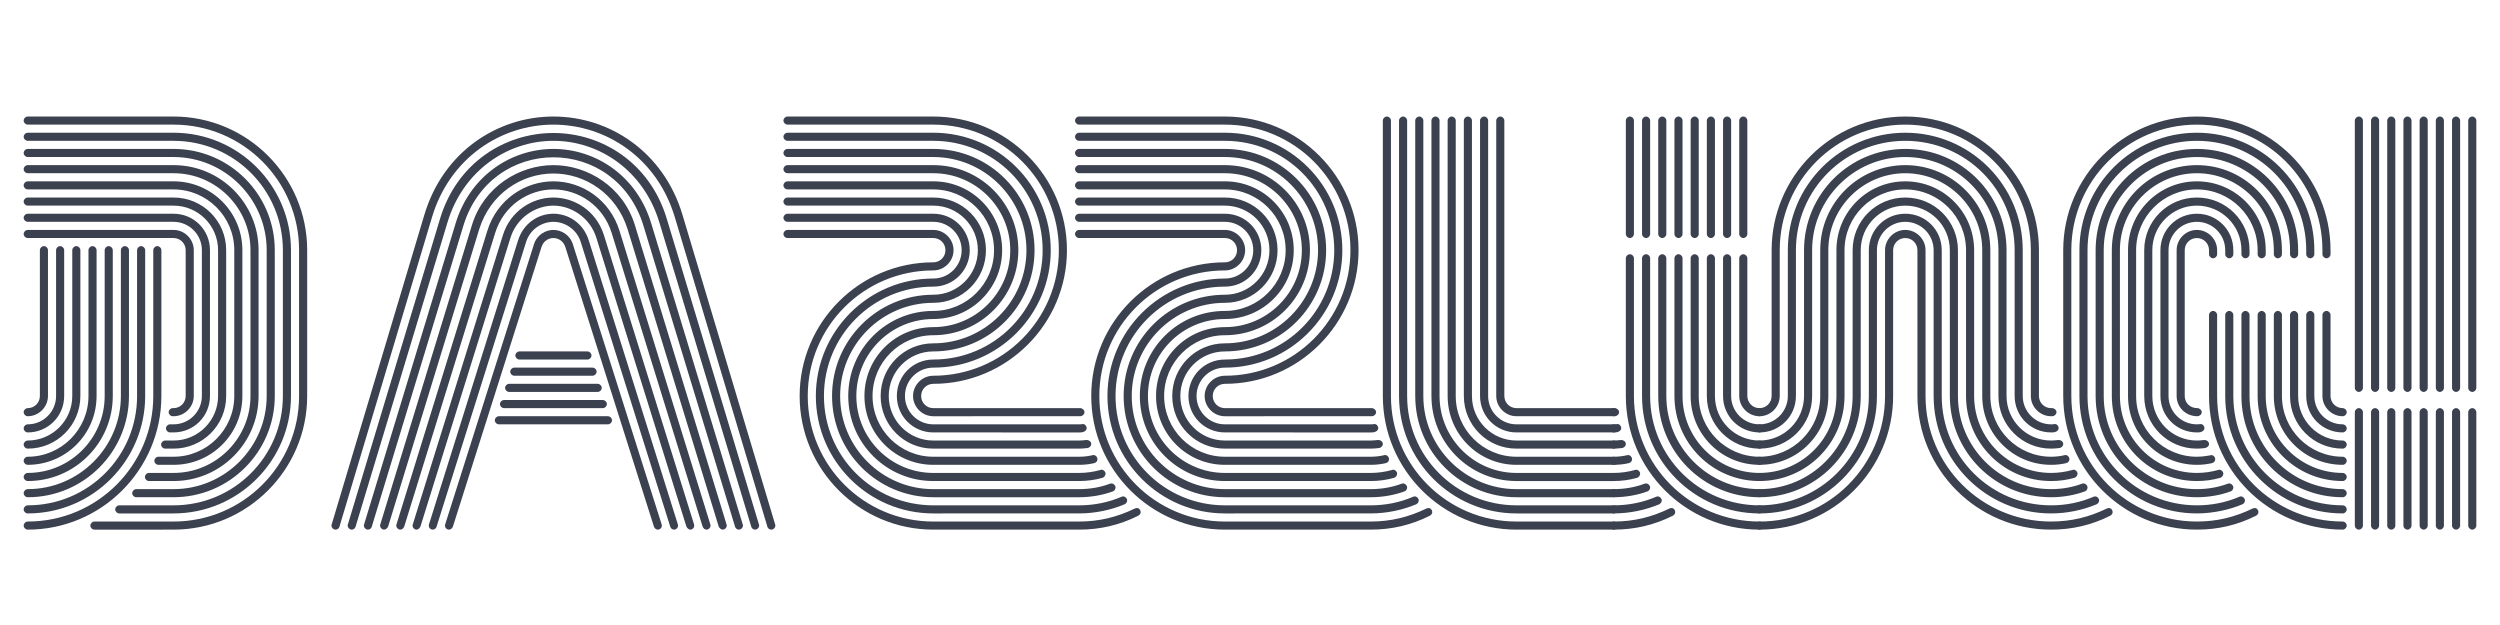 <svg id="Layer_1" data-name="Layer 1" xmlns="http://www.w3.org/2000/svg" viewBox="0 200 2000 500"><defs><style>.cls-1{fill:#3c4150;}</style></defs><title>DAZZLING!</title><path class="cls-1" d="M239.263,400.144c0-55.513-44.929-100.441-100.441-100.441H22.18c-1.729,0-3.24-1.512-3.24-3.24
		s1.512-3.24,3.24-3.24h116.642c58.969,0,106.922,47.953,106.922,106.922v116.642c0,58.969-47.953,106.922-106.922,106.922H75.532
		c-1.728,0-3.24-1.512-3.24-3.24s1.513-3.24,3.24-3.24h63.289c55.513,0,100.441-44.928,100.441-100.441V400.144z M138.821,306.182
		c51.841,0,93.962,42.121,93.962,93.961v116.642c0,51.841-42.121,93.962-93.962,93.962H95.404c-1.728,0-3.239-1.513-3.239-3.24
		s1.512-3.24,3.239-3.24h43.417c48.385,0,87.481-39.097,87.481-87.481V400.144c0-48.385-39.097-87.481-87.481-87.481H22.18
		c-1.729,0-3.24-1.512-3.24-3.24s1.512-3.24,3.24-3.24H138.821z M138.821,319.142c44.713,0,81.001,36.289,81.001,81.001v116.642
		c0,44.713-36.288,81.002-81.001,81.002h-29.809c-1.728,0-3.24-1.513-3.24-3.24c0-1.729,1.513-3.24,3.24-3.24h29.809
		c41.041,0,74.521-33.48,74.521-74.521V400.144c0-41.041-33.48-74.521-74.521-74.521H22.18c-1.729,0-3.24-1.512-3.24-3.24
		s1.512-3.24,3.24-3.24H138.821z M138.821,332.103c37.585,0,68.041,30.457,68.041,68.041v116.642
		c0,37.585-30.456,68.041-68.041,68.041h-19.656c-1.729,0-3.24-1.512-3.24-3.24c0-1.728,1.512-3.24,3.24-3.24h19.656
		c33.912,0,61.561-27.648,61.561-61.561V400.144c0-33.913-27.648-61.561-61.561-61.561H22.18c-1.729,0-3.24-1.512-3.24-3.24
		s1.512-3.24,3.24-3.24H138.821z M187.422,400.144c0-26.785-21.816-48.601-48.601-48.601H22.18c-1.729,0-3.24-1.512-3.24-3.24
		s1.512-3.24,3.24-3.24h116.642c30.456,0,55.081,24.625,55.081,55.081v116.642c0,30.457-24.625,55.081-55.081,55.081h-12.096
		c-1.729,0-3.24-1.513-3.24-3.24s1.512-3.239,3.24-3.239h12.096c26.784,0,48.601-21.816,48.601-48.602V400.144z M138.821,358.023
		c23.328,0,42.121,18.792,42.121,42.121v116.642c0,23.328-18.793,42.121-42.121,42.121h-6.696c-1.728,0-3.24-1.512-3.24-3.24
		s1.513-3.24,3.24-3.24h6.696c19.656,0,35.641-15.984,35.641-35.641V400.144c0-19.656-15.984-35.641-35.641-35.641H22.18
		c-1.729,0-3.24-1.512-3.24-3.24s1.512-3.24,3.24-3.24H138.821z M161.502,400.144c0-12.528-10.152-22.681-22.681-22.681H22.18
		c-1.729,0-3.24-1.512-3.24-3.24s1.512-3.24,3.24-3.24h116.642c16.2,0,29.16,12.96,29.16,29.161v116.642
		c0,16.2-12.96,29.16-29.16,29.16h-2.808c-1.729,0-3.24-1.512-3.24-3.24c0-1.728,1.512-3.239,3.24-3.239h2.808
		c12.528,0,22.681-10.152,22.681-22.681V400.144z M138.821,383.943c8.856,0,16.2,7.344,16.2,16.2v116.642
		c0,8.856-7.344,16.2-16.2,16.2h-0.648c-1.728,0-3.239-1.512-3.239-3.239c0-1.729,1.512-3.24,3.239-3.24h0.648
		c5.4,0,9.72-4.32,9.72-9.721V400.144c0-5.4-4.319-9.72-9.72-9.72H22.18c-1.729,0-3.24-1.512-3.24-3.24s1.512-3.24,3.24-3.24
		H138.821z M122.621,400.144c0-1.728,1.512-3.24,3.24-3.24c1.728,0,3.24,1.512,3.24,3.24v116.642
		c0,58.969-47.953,106.922-106.922,106.922c-1.729,0-3.24-1.512-3.24-3.24s1.512-3.24,3.24-3.24
		c55.513,0,100.441-44.928,100.441-100.441V400.144z M109.661,400.144c0-1.728,1.512-3.24,3.24-3.24c1.728,0,3.239,1.512,3.239,3.24
		v116.642c0,51.841-42.12,93.962-93.961,93.962c-1.729,0-3.24-1.513-3.24-3.24s1.512-3.24,3.24-3.24
		c48.385,0,87.481-39.097,87.481-87.481V400.144z M96.7,516.785V400.144c0-1.728,1.513-3.24,3.24-3.24c1.729,0,3.24,1.512,3.24,3.24
		v116.642c0,44.713-36.288,81.002-81.001,81.002c-1.729,0-3.24-1.513-3.24-3.24c0-1.729,1.512-3.24,3.24-3.24
		C63.22,591.307,96.7,557.826,96.7,516.785z M83.74,400.144c0-1.728,1.513-3.24,3.24-3.24c1.729,0,3.24,1.512,3.24,3.24v116.642
		c0,37.585-30.457,68.041-68.041,68.041c-1.729,0-3.24-1.512-3.24-3.24c0-1.728,1.512-3.24,3.24-3.24
		c33.912,0,61.561-27.648,61.561-61.561V400.144z M70.78,400.144c0-1.728,1.512-3.24,3.24-3.24c1.728,0,3.24,1.512,3.24,3.24
		v116.642c0,30.457-24.625,55.081-55.081,55.081c-1.729,0-3.24-1.513-3.24-3.24s1.512-3.239,3.24-3.239
		c26.784,0,48.601-21.816,48.601-48.602V400.144z M57.82,400.144c0-1.728,1.512-3.24,3.24-3.24c1.728,0,3.239,1.512,3.239,3.24
		v116.642c0,23.328-18.792,42.121-42.12,42.121c-1.729,0-3.24-1.512-3.24-3.24s1.512-3.24,3.24-3.24
		c19.656,0,35.641-15.984,35.641-35.641V400.144z M44.859,400.144c0-1.728,1.513-3.24,3.24-3.24c1.729,0,3.24,1.512,3.24,3.24
		v116.642c0,16.2-12.96,29.16-29.16,29.16c-1.729,0-3.24-1.512-3.24-3.24c0-1.728,1.512-3.239,3.24-3.239
		c12.528,0,22.68-10.152,22.68-22.681V400.144z M31.899,400.144c0-1.728,1.513-3.24,3.24-3.24c1.729,0,3.24,1.512,3.24,3.24v116.642
		c0,8.856-7.345,16.2-16.2,16.2c-1.729,0-3.24-1.512-3.24-3.239c0-1.729,1.512-3.24,3.24-3.24c5.399,0,9.72-4.32,9.72-9.721V400.144
		z"/>
	<path class="cls-1" d="M539.934,374.007c-14.257-47.953-55.513-74.305-97.202-74.305c-41.688,0-82.945,26.352-97.201,74.305
		l-74.089,247.757c-0.433,1.079-1.729,1.943-3.024,1.943c-1.728,0-3.24-1.512-3.24-3.24c0-0.216,0-0.432,0.216-1.08l74.09-247.54
		c15.12-50.545,58.537-78.625,103.249-78.625c44.713,0,88.13,28.081,103.25,78.625l74.089,247.54
		c0.216,0.648,0.216,0.864,0.216,1.08c0,1.729-1.512,3.24-3.239,3.24c-1.296,0-2.593-0.864-3.024-1.943L539.934,374.007z
		 M527.405,377.679c-12.528-41.257-47.953-65.017-84.674-65.017s-72.145,23.76-84.673,65.017l-73.657,243.868
		c-0.432,1.296-1.729,2.16-3.024,2.16c-1.728,0-3.24-1.512-3.24-3.24c0-0.216,0-0.432,0.217-1.08l73.657-244.3
		c13.392-44.712,51.841-68.689,90.721-68.689c38.881,0,77.329,23.977,90.722,68.689l73.657,244.3
		c0.216,0.648,0.216,0.864,0.216,1.08c0,1.729-1.512,3.24-3.24,3.24c-1.296,0-2.592-0.864-3.023-2.16L527.405,377.679z
		 M594.15,619.387c0.216,0.648,0.216,0.864,0.216,1.08c0,1.729-1.512,3.24-3.24,3.24c-1.296,0-2.592-0.864-3.023-2.16
		l-73.441-241.276c-10.801-35.208-40.608-54.433-71.93-54.433c-31.32,0-61.129,19.224-71.929,54.433l-73.441,241.276
		c-0.432,1.296-1.728,2.16-3.023,2.16c-1.729,0-3.24-1.512-3.24-3.24c0-0.216,0-0.432,0.216-1.08l73.225-240.844
		c11.448-37.8,44.281-59.401,78.193-59.401c33.913,0,66.745,21.601,78.193,59.401L594.15,619.387z M502.133,383.511
		c-8.856-28.512-33.913-44.713-59.401-44.713s-50.545,16.201-59.4,44.713l-72.793,237.604c-0.433,1.296-1.944,2.592-3.24,2.592
		c-1.729,0-3.24-1.512-3.24-3.24c0-0.216,0-0.432,0.216-1.08l73.226-239.116c9.288-30.672,37.801-48.168,65.232-48.168
		c27.433,0,55.945,17.496,65.233,48.168l73.226,239.116c0.216,0.648,0.216,0.864,0.216,1.08c0,1.729-1.513,3.24-3.24,3.24
		c-1.296,0-2.809-1.296-3.24-2.592L502.133,383.511z M489.389,386.535c-6.912-22.464-27.001-34.992-46.657-34.992
		s-39.744,12.528-46.656,34.992l-72.577,234.363c-0.648,1.944-1.944,2.809-3.24,2.809c-1.728,0-3.24-1.512-3.24-3.24
		c0-0.216,0-0.432,0.216-1.08l72.577-234.58c7.776-25.272,30.241-39.745,52.921-39.745c22.681,0,45.146,14.472,52.921,39.745
		l72.577,234.58c0.216,0.648,0.216,0.864,0.216,1.08c0,1.729-1.512,3.24-3.239,3.24c-1.296,0-2.593-0.864-3.24-2.809
		L489.389,386.535z M477.076,390.208c-4.968-15.984-19.872-25.705-34.345-25.705c-14.472,0-29.376,9.72-34.344,25.705
		l-71.93,230.691c-0.432,1.297-1.728,2.809-3.24,2.809c-1.728,0-3.672-1.729-3.023-4.104l72.145-231.556
		c6.049-19.224,23.329-30.024,40.393-30.024c17.064,0,34.345,10.8,40.393,30.024l72.146,231.556
		c0.648,2.375-1.296,4.104-3.024,4.104c-1.512,0-2.808-1.512-3.239-2.809L477.076,390.208z M464.548,393.447
		c-3.24-10.152-12.744-15.984-21.816-15.984s-18.576,5.833-21.816,15.984l-71.713,228.1c-0.432,1.296-1.728,2.16-3.023,2.16
		c-1.729,0-3.673-1.729-3.024-4.104l71.281-227.236c4.32-13.824,16.2-21.384,28.296-21.384c12.097,0,23.977,7.56,28.297,21.384
		l71.281,227.236c0.647,2.375-1.296,4.104-3.024,4.104c-1.296,0-2.592-0.864-3.023-2.16L464.548,393.447z M452.236,397.551
		c-1.513-4.752-5.616-7.128-9.505-7.128c-3.888,0-7.992,2.376-9.504,7.128l-70.849,223.564c-0.433,1.296-1.513,2.592-3.24,2.592
		c-1.944,0-3.672-1.943-3.024-4.104l71.065-224.212c2.376-7.561,9.288-11.448,15.552-11.448c6.265,0,13.177,3.888,15.553,11.448
		l71.065,224.212c0.647,2.16-1.08,4.104-3.024,4.104c-1.729,0-2.809-1.296-3.24-2.592L452.236,397.551z M399.099,539.466
		c-1.728,0-3.239-1.513-3.239-3.24s1.512-3.24,3.239-3.24h87.266c1.729,0,3.24,1.513,3.24,3.24s-1.512,3.24-3.24,3.24H399.099z
		 M403.203,526.506c-1.728,0-3.24-1.512-3.24-3.24s1.513-3.24,3.24-3.24h79.058c1.728,0,3.239,1.512,3.239,3.24
		s-1.512,3.24-3.239,3.24H403.203z M407.308,513.545c-1.729,0-3.24-1.512-3.24-3.24c0-1.728,1.512-3.239,3.24-3.239h70.849
		c1.729,0,3.24,1.512,3.24,3.239c0,1.729-1.512,3.24-3.24,3.24H407.308z M411.411,500.585c-1.728,0-3.24-1.512-3.24-3.24
		s1.513-3.24,3.24-3.24h62.642c1.728,0,3.239,1.512,3.239,3.24s-1.512,3.24-3.239,3.24H411.411z M415.516,487.625
		c-1.729,0-3.24-1.512-3.24-3.24s1.512-3.24,3.24-3.24h54.433c1.728,0,3.24,1.512,3.24,3.24s-1.513,3.24-3.24,3.24H415.516z"/>
	<path class="cls-1" d="M847.079,400.144c0-55.513-44.929-100.441-100.441-100.441H629.996c-1.729,0-3.24-1.512-3.24-3.24
		s1.512-3.24,3.24-3.24h116.642c58.969,0,106.922,47.953,106.922,106.922s-47.953,106.922-106.922,106.922
		c-5.4,0-9.72,4.319-9.72,9.72s4.319,9.721,9.72,9.721h117.506c1.729,0,3.456,1.512,3.456,3.24c0,1.728-1.728,3.239-3.456,3.239
		H746.638c-8.856,0-16.2-7.344-16.2-16.2c0-8.855,7.344-16.2,16.2-16.2C802.15,500.585,847.079,455.656,847.079,400.144z
		 M834.119,400.144c0-48.385-39.097-87.481-87.481-87.481H629.996c-1.729,0-3.24-1.512-3.24-3.24s1.512-3.24,3.24-3.24h116.642
		c51.841,0,93.962,42.121,93.962,93.961s-42.121,93.961-93.962,93.961c-12.528,0-22.681,10.153-22.681,22.68
		c0,12.528,10.152,22.681,22.681,22.681h116.642c0.864,0,1.513,0,2.809-0.216c1.728-0.217,3.24,1.512,3.24,3.24
		c0,1.728-1.513,2.808-3.24,3.24c-1.08,0.215-1.729,0.215-2.809,0.215H746.638c-16.2,0-29.16-12.96-29.16-29.16
		s12.96-29.16,29.16-29.16C795.022,487.625,834.119,448.528,834.119,400.144z M746.638,558.906
		c-23.328,0-42.121-18.793-42.121-42.121s18.793-42.121,42.121-42.121c41.041,0,74.521-33.48,74.521-74.521
		s-33.48-74.521-74.521-74.521H629.996c-1.729,0-3.24-1.512-3.24-3.24s1.512-3.24,3.24-3.24h116.642
		c44.713,0,81.001,36.289,81.001,81.001s-36.288,81.001-81.001,81.001c-19.656,0-35.641,15.984-35.641,35.641
		s15.984,35.641,35.641,35.641h116.642c1.944,0,3.889-0.216,5.832-0.432c2.376,0,3.889,1.512,3.889,3.24
		c0,1.728-1.729,3.24-3.456,3.24c-1.944,0.215-4.104,0.432-6.265,0.432H746.638z M746.638,571.866
		c-30.456,0-55.081-24.624-55.081-55.081c0-30.456,24.625-55.081,55.081-55.081c33.912,0,61.561-27.648,61.561-61.561
		s-27.648-61.561-61.561-61.561H629.996c-1.729,0-3.24-1.512-3.24-3.24s1.512-3.24,3.24-3.24h116.642
		c37.585,0,68.041,30.457,68.041,68.041s-30.456,68.041-68.041,68.041c-26.784,0-48.601,21.816-48.601,48.601
		c0,26.785,21.816,48.602,48.601,48.602h116.642c3.672,0,7.561-0.433,11.017-1.297c1.944-0.432,3.672,1.512,3.672,3.24
		s-1.08,2.809-2.808,3.24c-3.889,0.863-7.776,1.296-11.881,1.296H746.638z M884.448,578.994c0,1.297-1.08,2.809-2.376,3.24
		c-6.049,1.729-12.312,2.592-18.793,2.592H746.638c-37.585,0-68.041-30.456-68.041-68.041c0-37.584,30.456-68.041,68.041-68.041
		c26.784,0,48.601-21.816,48.601-48.601c0-26.785-21.816-48.601-48.601-48.601H629.996c-1.729,0-3.24-1.512-3.24-3.24
		s1.512-3.24,3.24-3.24h116.642c30.456,0,55.081,24.625,55.081,55.081s-24.625,55.081-55.081,55.081
		c-33.912,0-61.561,27.648-61.561,61.561s27.648,61.561,61.561,61.561h116.642c5.832,0,11.664-0.863,17.064-2.375
		c0.216,0,0.432-0.217,0.864-0.217C882.936,575.754,884.448,577.266,884.448,578.994z M892.44,590.011
		c0,1.296-0.864,2.592-1.944,3.024c-7.992,3.023-17.712,4.752-27.217,4.752H746.638c-44.713,0-81.001-36.289-81.001-81.002
		c0-44.712,36.288-81.001,81.001-81.001c19.656,0,35.641-15.984,35.641-35.641s-15.984-35.641-35.641-35.641H629.996
		c-1.729,0-3.24-1.512-3.24-3.24s1.512-3.24,3.24-3.24h116.642c23.328,0,42.121,18.792,42.121,42.121
		c0,23.328-18.793,42.121-42.121,42.121c-41.041,0-74.521,33.48-74.521,74.521c0,41.041,33.48,74.521,74.521,74.521h116.642
		c8.641,0,17.28-1.512,24.625-4.32c0.432-0.216,0.863-0.216,1.296-0.216C890.928,586.771,892.44,588.282,892.44,590.011z
		 M769.318,400.144c0-12.528-10.152-22.681-22.681-22.681H629.996c-1.729,0-3.24-1.512-3.24-3.24s1.512-3.24,3.24-3.24h116.642
		c16.2,0,29.16,12.96,29.16,29.161s-12.96,29.16-29.16,29.16c-48.385,0-87.481,39.097-87.481,87.481s39.097,87.481,87.481,87.481
		h116.642c12.097,0,23.545-2.376,34.129-6.912c0.432-0.216,0.647-0.216,1.08-0.216c1.728,0,3.24,1.512,3.24,3.24
		c0,1.296-0.864,2.376-1.944,3.023c-10.8,4.537-23.544,7.345-36.505,7.345H746.638c-51.841,0-93.962-42.121-93.962-93.962
		s42.121-93.961,93.962-93.961C759.166,422.824,769.318,412.672,769.318,400.144z M756.357,400.144c0-5.4-4.319-9.72-9.72-9.72
		H629.996c-1.729,0-3.24-1.512-3.24-3.24s1.512-3.24,3.24-3.24h116.642c8.856,0,16.2,7.344,16.2,16.2c0,8.856-7.344,16.2-16.2,16.2
		c-55.513,0-100.441,44.929-100.441,100.441c0,55.514,44.929,100.441,100.441,100.441h116.642c15.984,0,30.241-3.455,44.497-10.367
		c0.647-0.217,1.08-0.433,1.728-0.433c1.729,0,3.024,1.513,3.024,3.24c0,1.296-0.864,2.376-2.16,3.024
		c-14.688,7.344-30.24,11.016-47.089,11.016H746.638c-58.969,0-106.922-47.953-106.922-106.922s47.953-106.921,106.922-106.921
		C752.038,409.864,756.357,405.543,756.357,400.144z"/>
	<path class="cls-1" d="M1080.356,400.144c0-55.513-44.929-100.441-100.441-100.441H863.273c-1.729,0-3.24-1.512-3.24-3.24
		s1.512-3.24,3.24-3.24h116.642c58.969,0,106.921,47.953,106.921,106.922s-47.952,106.922-106.921,106.922
		c-5.4,0-9.72,4.319-9.72,9.72s4.319,9.721,9.72,9.721h117.505c1.729,0,3.457,1.512,3.457,3.24c0,1.728-1.729,3.239-3.457,3.239
		H979.915c-8.856,0-16.2-7.344-16.2-16.2c0-8.855,7.344-16.2,16.2-16.2C1035.428,500.585,1080.356,455.656,1080.356,400.144z
		 M1067.396,400.144c0-48.385-39.097-87.481-87.481-87.481H863.273c-1.729,0-3.24-1.512-3.24-3.24s1.512-3.24,3.24-3.24h116.642
		c51.841,0,93.962,42.121,93.962,93.961s-42.121,93.961-93.962,93.961c-12.528,0-22.681,10.153-22.681,22.68
		c0,12.528,10.152,22.681,22.681,22.681h116.642c0.863,0,1.512,0,2.809-0.216c1.728-0.217,3.24,1.512,3.24,3.24
		c0,1.728-1.513,2.808-3.24,3.24c-1.08,0.215-1.729,0.215-2.809,0.215H979.915c-16.2,0-29.16-12.96-29.16-29.16
		s12.96-29.16,29.16-29.16C1028.3,487.625,1067.396,448.528,1067.396,400.144z M979.915,558.906
		c-23.328,0-42.121-18.793-42.121-42.121s18.793-42.121,42.121-42.121c41.041,0,74.521-33.48,74.521-74.521
		s-33.48-74.521-74.521-74.521H863.273c-1.729,0-3.24-1.512-3.24-3.24s1.512-3.24,3.24-3.24h116.642
		c44.713,0,81.001,36.289,81.001,81.001s-36.288,81.001-81.001,81.001c-19.656,0-35.641,15.984-35.641,35.641
		s15.984,35.641,35.641,35.641h116.642c1.943,0,3.889-0.216,5.832-0.432c2.376,0,3.889,1.512,3.889,3.24
		c0,1.728-1.729,3.24-3.457,3.24c-1.943,0.215-4.104,0.432-6.264,0.432H979.915z M979.915,571.866
		c-30.456,0-55.081-24.624-55.081-55.081c0-30.456,24.625-55.081,55.081-55.081c33.912,0,61.561-27.648,61.561-61.561
		s-27.648-61.561-61.561-61.561H863.273c-1.729,0-3.24-1.512-3.24-3.24s1.512-3.24,3.24-3.24h116.642
		c37.585,0,68.041,30.457,68.041,68.041s-30.456,68.041-68.041,68.041c-26.784,0-48.601,21.816-48.601,48.601
		c0,26.785,21.816,48.602,48.601,48.602h116.642c3.672,0,7.561-0.433,11.016-1.297c1.945-0.432,3.672,1.512,3.672,3.24
		s-1.079,2.809-2.807,3.24c-3.889,0.863-7.777,1.296-11.881,1.296H979.915z M1117.725,578.994c0,1.297-1.08,2.809-2.375,3.24
		c-6.049,1.729-12.312,2.592-18.793,2.592H979.915c-37.585,0-68.041-30.456-68.041-68.041c0-37.584,30.456-68.041,68.041-68.041
		c26.784,0,48.601-21.816,48.601-48.601c0-26.785-21.816-48.601-48.601-48.601H863.273c-1.729,0-3.24-1.512-3.24-3.24
		s1.512-3.24,3.24-3.24h116.642c30.456,0,55.081,24.625,55.081,55.081s-24.625,55.081-55.081,55.081
		c-33.912,0-61.561,27.648-61.561,61.561s27.648,61.561,61.561,61.561h116.642c5.832,0,11.664-0.863,17.064-2.375
		c0.216,0,0.432-0.217,0.863-0.217C1116.213,575.754,1117.725,577.266,1117.725,578.994z M1125.717,590.011
		c0,1.296-0.863,2.592-1.943,3.024c-7.992,3.023-17.713,4.752-27.217,4.752H979.915c-44.713,0-81.001-36.289-81.001-81.002
		c0-44.712,36.288-81.001,81.001-81.001c19.656,0,35.641-15.984,35.641-35.641s-15.984-35.641-35.641-35.641H863.273
		c-1.729,0-3.24-1.512-3.24-3.24s1.512-3.24,3.24-3.24h116.642c23.328,0,42.121,18.792,42.121,42.121
		c0,23.328-18.793,42.121-42.121,42.121c-41.041,0-74.521,33.48-74.521,74.521c0,41.041,33.48,74.521,74.521,74.521h116.642
		c8.641,0,17.28-1.512,24.625-4.32c0.432-0.216,0.863-0.216,1.295-0.216C1124.205,586.771,1125.717,588.282,1125.717,590.011z
		 M1002.596,400.144c0-12.528-10.152-22.681-22.681-22.681H863.273c-1.729,0-3.24-1.512-3.24-3.24s1.512-3.24,3.24-3.24h116.642
		c16.2,0,29.16,12.96,29.16,29.161s-12.96,29.16-29.16,29.16c-48.385,0-87.481,39.097-87.481,87.481s39.097,87.481,87.481,87.481
		h116.642c12.096,0,23.545-2.376,34.129-6.912c0.432-0.216,0.647-0.216,1.08-0.216c1.728,0,3.24,1.512,3.24,3.24
		c0,1.296-0.865,2.376-1.945,3.023c-10.799,4.537-23.543,7.345-36.504,7.345H979.915c-51.841,0-93.962-42.121-93.962-93.962
		s42.121-93.961,93.962-93.961C992.443,422.824,1002.596,412.672,1002.596,400.144z M989.635,400.144c0-5.4-4.319-9.72-9.72-9.72
		H863.273c-1.729,0-3.24-1.512-3.24-3.24s1.512-3.24,3.24-3.24h116.642c8.856,0,16.2,7.344,16.2,16.2c0,8.856-7.344,16.2-16.2,16.2
		c-55.513,0-100.441,44.929-100.441,100.441c0,55.514,44.929,100.441,100.441,100.441h116.642c15.984,0,30.24-3.455,44.496-10.367
		c0.648-0.217,1.08-0.433,1.729-0.433c1.729,0,3.023,1.513,3.023,3.24c0,1.296-0.863,2.376-2.159,3.024
		c-14.688,7.344-30.241,11.016-47.089,11.016H979.915c-58.969,0-106.922-47.953-106.922-106.922s47.953-106.921,106.922-106.921
		C985.315,409.864,989.635,405.543,989.635,400.144z"/>
	<path class="cls-1" d="M1112.75,516.785c0,55.514,44.93,100.441,100.441,100.441h77.762c1.729,0,3.24,1.512,3.24,3.24
		s-1.512,3.24-3.24,3.24h-77.762c-58.969,0-106.921-47.953-106.921-106.922V296.462c0-1.728,1.513-3.24,3.239-3.24
		c1.729,0,3.24,1.512,3.24,3.24V516.785z M1125.711,516.785c0,48.385,39.096,87.481,87.48,87.481h77.762
		c1.729,0,3.24,1.513,3.24,3.24s-1.512,3.24-3.24,3.24h-77.762c-51.84,0-93.961-42.121-93.961-93.962V296.462
		c0-1.728,1.512-3.24,3.24-3.24s3.24,1.512,3.24,3.24V516.785z M1138.671,516.785c0,41.041,33.48,74.521,74.521,74.521h77.762
		c1.729,0,3.24,1.512,3.24,3.24c0,1.728-1.512,3.24-3.24,3.24h-77.762c-44.712,0-81-36.289-81-81.002V296.462
		c0-1.728,1.512-3.24,3.24-3.24c1.727,0,3.239,1.512,3.239,3.24V516.785z M1151.631,516.785c0,33.912,27.648,61.561,61.561,61.561
		h77.762c1.729,0,3.24,1.513,3.24,3.24c0,1.729-1.512,3.24-3.24,3.24h-77.762c-37.584,0-68.041-30.456-68.041-68.041V296.462
		c0-1.728,1.513-3.24,3.24-3.24c1.729,0,3.24,1.512,3.24,3.24V516.785z M1164.592,516.785c0,26.785,21.816,48.602,48.6,48.602
		h77.762c1.729,0,3.24,1.512,3.24,3.239s-1.512,3.24-3.24,3.24h-77.762c-30.455,0-55.08-24.624-55.08-55.081V296.462
		c0-1.728,1.512-3.24,3.24-3.24s3.24,1.512,3.24,3.24V516.785z M1177.552,516.785c0,19.656,15.983,35.641,35.64,35.641h77.762
		c1.729,0,3.24,1.512,3.24,3.24s-1.512,3.24-3.24,3.24h-77.762c-23.328,0-42.12-18.793-42.12-42.121V296.462
		c0-1.728,1.513-3.24,3.24-3.24s3.24,1.512,3.24,3.24V516.785z M1190.512,516.785c0,12.528,10.152,22.681,22.68,22.681h77.762
		c1.729,0,3.24,1.512,3.24,3.239c0,1.729-1.512,3.24-3.24,3.24h-77.762c-16.199,0-29.16-12.96-29.16-29.16V296.462
		c0-1.728,1.512-3.24,3.24-3.24s3.24,1.512,3.24,3.24V516.785z M1203.473,516.785c0,5.4,4.319,9.721,9.719,9.721h77.762
		c1.729,0,3.24,1.512,3.24,3.24c0,1.728-1.512,3.239-3.24,3.239h-77.762c-8.855,0-16.199-7.344-16.199-16.2V296.462
		c0-1.728,1.512-3.24,3.24-3.24c1.728,0,3.24,1.512,3.24,3.24V516.785z"/>
	<path class="cls-1" d="M1291.812,526.506c1.729,0,3.457,1.512,3.457,3.24c0,1.728-1.729,3.239-3.457,3.239h-0.863
		c-1.729,0-3.24-1.512-3.24-3.239c0-1.729,1.512-3.24,3.24-3.24H1291.812z M1293.757,539.25c1.728-0.217,3.239,1.512,3.239,3.24
		c0,1.728-1.512,2.808-3.239,3.24c-1.08,0.215-1.728,0.215-2.808,0.215c-1.729,0-3.24-1.512-3.24-3.24
		c0-1.728,1.512-3.239,3.24-3.239C1291.812,539.466,1292.461,539.466,1293.757,539.25z M1296.781,551.994
		c2.375,0,3.888,1.512,3.888,3.24c0,1.728-1.728,3.24-3.456,3.24c-1.943,0.215-4.104,0.432-6.264,0.432
		c-1.729,0-3.24-1.512-3.24-3.24s1.512-3.24,3.24-3.24C1292.893,552.426,1294.837,552.21,1296.781,551.994z M1301.965,564.09
		c1.943-0.432,3.672,1.512,3.672,3.24s-1.08,2.809-2.808,3.24c-3.888,0.863-7.776,1.296-11.88,1.296c-1.729,0-3.24-1.513-3.24-3.24
		s1.512-3.239,3.24-3.239C1294.621,565.387,1298.509,564.954,1301.965,564.09z M1308.014,575.971c0.215,0,0.432-0.217,0.863-0.217
		c1.729,0,3.24,1.512,3.24,3.24c0,1.297-1.08,2.809-2.376,3.24c-6.048,1.729-12.312,2.592-18.792,2.592
		c-1.729,0-3.24-1.512-3.24-3.24c0-1.728,1.512-3.24,3.24-3.24C1296.781,578.346,1302.613,577.482,1308.014,575.971z
		 M1315.573,586.986c0.433-0.216,0.864-0.216,1.296-0.216c1.729,0,3.24,1.512,3.24,3.24c0,1.296-0.864,2.592-1.944,3.024
		c-7.992,3.023-17.712,4.752-27.216,4.752c-1.729,0-3.24-1.513-3.24-3.24c0-1.729,1.512-3.24,3.24-3.24
		C1299.589,591.307,1308.229,589.795,1315.573,586.986z M1325.077,597.354c0.433-0.216,0.647-0.216,1.08-0.216
		c1.728,0,3.24,1.512,3.24,3.24c0,1.296-0.864,2.376-1.944,3.023c-10.8,4.537-23.545,7.345-36.504,7.345
		c-1.729,0-3.24-1.513-3.24-3.24s1.512-3.24,3.24-3.24C1303.045,604.267,1314.493,601.891,1325.077,597.354z M1335.445,606.859
		c0.648-0.217,1.08-0.433,1.729-0.433c1.728,0,3.023,1.513,3.023,3.24c0,1.296-0.863,2.376-2.16,3.024
		c-14.688,7.344-30.24,11.016-47.088,11.016c-1.729,0-3.24-1.512-3.24-3.24s1.512-3.24,3.24-3.24
		C1306.934,617.227,1321.189,613.771,1335.445,606.859z M1300.669,296.462c0-1.728,1.513-3.24,3.239-3.24
		c1.729,0,3.24,1.512,3.24,3.24v90.721c0,1.728-1.512,3.24-3.24,3.24c-1.727,0-3.239-1.512-3.239-3.24V296.462z M1307.148,516.785
		c0,55.514,44.93,100.441,100.441,100.441c1.729,0,3.24,1.512,3.24,3.24s-1.512,3.24-3.24,3.24
		c-58.969,0-106.921-47.953-106.921-106.922V406.624c0-1.728,1.513-3.24,3.239-3.24c1.729,0,3.24,1.512,3.24,3.24V516.785z
		 M1313.629,296.462c0-1.728,1.512-3.24,3.24-3.24s3.24,1.512,3.24,3.24v90.721c0,1.728-1.512,3.24-3.24,3.24s-3.24-1.512-3.24-3.24
		V296.462z M1410.83,607.507c0,1.728-1.512,3.24-3.24,3.24c-51.84,0-93.961-42.121-93.961-93.962V406.624
		c0-1.728,1.512-3.24,3.24-3.24s3.24,1.512,3.24,3.24v110.162c0,48.385,39.096,87.481,87.48,87.481
		C1409.318,604.267,1410.83,605.779,1410.83,607.507z M1326.59,296.462c0-1.728,1.512-3.24,3.24-3.24
		c1.727,0,3.239,1.512,3.239,3.24v90.721c0,1.728-1.513,3.24-3.239,3.24c-1.729,0-3.24-1.512-3.24-3.24V296.462z M1333.069,516.785
		c0,41.041,33.48,74.521,74.521,74.521c1.729,0,3.24,1.512,3.24,3.24c0,1.728-1.512,3.24-3.24,3.24c-44.712,0-81-36.289-81-81.002
		V406.624c0-1.728,1.512-3.24,3.24-3.24c1.727,0,3.239,1.512,3.239,3.24V516.785z M1339.549,296.462c0-1.728,1.513-3.24,3.24-3.24
		c1.729,0,3.24,1.512,3.24,3.24v90.721c0,1.728-1.512,3.24-3.24,3.24c-1.728,0-3.24-1.512-3.24-3.24V296.462z M1346.029,516.785
		c0,33.912,27.648,61.561,61.561,61.561c1.729,0,3.24,1.513,3.24,3.24c0,1.729-1.512,3.24-3.24,3.24
		c-37.584,0-68.041-30.456-68.041-68.041V406.624c0-1.728,1.513-3.24,3.24-3.24c1.729,0,3.24,1.512,3.24,3.24V516.785z
		 M1352.51,296.462c0-1.728,1.512-3.24,3.24-3.24s3.24,1.512,3.24,3.24v90.721c0,1.728-1.512,3.24-3.24,3.24s-3.24-1.512-3.24-3.24
		V296.462z M1358.99,516.785c0,26.785,21.816,48.602,48.6,48.602c1.729,0,3.24,1.512,3.24,3.239s-1.512,3.24-3.24,3.24
		c-30.455,0-55.08-24.624-55.08-55.081V406.624c0-1.728,1.512-3.24,3.24-3.24s3.24,1.512,3.24,3.24V516.785z M1365.47,296.462
		c0-1.728,1.513-3.24,3.24-3.24s3.24,1.512,3.24,3.24v90.721c0,1.728-1.513,3.24-3.24,3.24s-3.24-1.512-3.24-3.24V296.462z
		 M1371.95,516.785c0,19.656,15.983,35.641,35.64,35.641c1.729,0,3.24,1.512,3.24,3.24s-1.512,3.24-3.24,3.24
		c-23.328,0-42.12-18.793-42.12-42.121V406.624c0-1.728,1.513-3.24,3.24-3.24s3.24,1.512,3.24,3.24V516.785z M1378.43,296.462
		c0-1.728,1.512-3.24,3.24-3.24s3.24,1.512,3.24,3.24v90.721c0,1.728-1.512,3.24-3.24,3.24s-3.24-1.512-3.24-3.24V296.462z
		 M1384.91,516.785c0,12.528,10.152,22.681,22.68,22.681c1.729,0,3.24,1.512,3.24,3.239c0,1.729-1.512,3.24-3.24,3.24
		c-16.199,0-29.16-12.96-29.16-29.16V406.624c0-1.728,1.512-3.24,3.24-3.24s3.24,1.512,3.24,3.24V516.785z M1391.391,296.462
		c0-1.728,1.512-3.24,3.24-3.24c1.728,0,3.24,1.512,3.24,3.24v90.721c0,1.728-1.513,3.24-3.24,3.24c-1.729,0-3.24-1.512-3.24-3.24
		V296.462z M1410.83,529.746c0,1.728-1.512,3.239-3.24,3.239c-8.855,0-16.199-7.344-16.199-16.2V406.624
		c0-1.728,1.512-3.24,3.24-3.24c1.728,0,3.24,1.512,3.24,3.24v110.162c0,5.4,4.319,9.721,9.719,9.721
		C1409.318,526.506,1410.83,528.018,1410.83,529.746z"/>
	<path class="cls-1" d="M1417.305,516.785V400.144c0-58.969,47.952-106.922,106.922-106.922
		c58.969,0,106.921,47.953,106.921,106.922v116.642c0,5.4,4.32,9.721,9.72,9.721h0.865c1.727,0,3.455,1.512,3.455,3.24
		c0,1.728-1.729,3.239-3.455,3.239h-0.865c-8.855,0-16.199-7.344-16.199-16.2V400.144c0-55.513-44.93-100.441-100.441-100.441
		c-55.514,0-100.442,44.929-100.442,100.441v116.642c0,8.856-7.345,16.2-16.2,16.2c-1.729,0-3.24-1.512-3.24-3.239
		c0-1.729,1.512-3.24,3.24-3.24C1412.984,526.506,1417.305,522.186,1417.305,516.785z M1524.227,306.182
		c51.84,0,93.961,42.121,93.961,93.961v116.642c0,12.528,10.152,22.681,22.68,22.681c0.865,0,1.513,0,2.809-0.216
		c1.729-0.217,3.24,1.512,3.24,3.24c0,1.728-1.512,2.808-3.24,3.24c-1.08,0.215-1.729,0.215-2.809,0.215
		c-16.199,0-29.16-12.96-29.16-29.16V400.144c0-48.385-39.096-87.481-87.48-87.481s-87.482,39.097-87.482,87.481v116.642
		c0,16.2-12.96,29.16-29.16,29.16c-1.729,0-3.24-1.512-3.24-3.24c0-1.728,1.512-3.239,3.24-3.239
		c12.528,0,22.68-10.152,22.68-22.681V400.144C1430.264,348.303,1472.385,306.182,1524.227,306.182z M1443.225,516.785V400.144
		c0-44.713,36.289-81.001,81.002-81.001c44.712,0,81,36.289,81,81.001v116.642c0,19.656,15.984,35.641,35.641,35.641
		c1.944,0,3.889-0.216,5.832-0.432c2.377,0,3.889,1.512,3.889,3.24c0,1.728-1.729,3.24-3.456,3.24
		c-1.944,0.215-4.104,0.432-6.265,0.432c-23.328,0-42.12-18.793-42.12-42.121V400.144c0-41.041-33.48-74.521-74.521-74.521
		c-41.041,0-74.521,33.481-74.521,74.521v116.642c0,23.328-18.793,42.121-42.121,42.121c-1.729,0-3.24-1.512-3.24-3.24
		s1.512-3.24,3.24-3.24C1427.24,552.426,1443.225,536.441,1443.225,516.785z M1585.787,516.785V400.144
		c0-33.913-27.648-61.561-61.561-61.561c-33.913,0-61.562,27.648-61.562,61.561v116.642c0,30.457-24.624,55.081-55.081,55.081
		c-1.729,0-3.24-1.513-3.24-3.24s1.512-3.239,3.24-3.239c26.785,0,48.601-21.816,48.601-48.602V400.144
		c0-37.584,30.456-68.041,68.042-68.041c37.584,0,68.041,30.457,68.041,68.041v116.642c0,26.785,21.816,48.602,48.6,48.602
		c3.672,0,7.561-0.433,11.017-1.297c1.944-0.432,3.673,1.512,3.673,3.24s-1.08,2.809-2.809,3.24
		c-3.889,0.863-7.776,1.296-11.881,1.296C1610.411,571.866,1585.787,547.242,1585.787,516.785z M1469.145,516.785V400.144
		c0-30.457,24.625-55.081,55.082-55.081c30.455,0,55.08,24.625,55.08,55.081v116.642c0,33.912,27.648,61.561,61.561,61.561
		c5.832,0,11.664-0.863,17.064-2.375c0.217,0,0.432-0.217,0.864-0.217c1.728,0,3.24,1.512,3.24,3.24c0,1.297-1.08,2.809-2.376,3.24
		c-6.049,1.729-12.312,2.592-18.793,2.592c-37.584,0-68.041-30.456-68.041-68.041V400.144c0-26.785-21.816-48.601-48.6-48.601
		c-26.785,0-48.602,21.816-48.602,48.601v116.642c0,37.585-30.457,68.041-68.041,68.041c-1.729,0-3.24-1.512-3.24-3.24
		c0-1.728,1.512-3.24,3.24-3.24C1441.496,578.346,1469.145,550.697,1469.145,516.785z M1482.105,516.785V400.144
		c0-23.329,18.792-42.121,42.121-42.121c23.328,0,42.12,18.792,42.12,42.121v116.642c0,41.041,33.48,74.521,74.521,74.521
		c8.641,0,17.281-1.512,24.625-4.32c0.432-0.216,0.863-0.216,1.296-0.216c1.728,0,3.24,1.512,3.24,3.24
		c0,1.296-0.864,2.592-1.944,3.024c-7.992,3.023-17.713,4.752-27.217,4.752c-44.713,0-81.001-36.289-81.001-81.002V400.144
		c0-19.656-15.983-35.641-35.64-35.641c-19.657,0-35.641,15.984-35.641,35.641v116.642c0,44.713-36.289,81.002-81.002,81.002
		c-1.729,0-3.24-1.513-3.24-3.24c0-1.729,1.512-3.24,3.24-3.24C1448.625,591.307,1482.105,557.826,1482.105,516.785z
		 M1495.065,516.785V400.144c0-16.2,12.96-29.161,29.161-29.161c16.199,0,29.16,12.96,29.16,29.161v116.642
		c0,48.385,39.096,87.481,87.48,87.481c12.097,0,23.545-2.376,34.129-6.912c0.432-0.216,0.648-0.216,1.08-0.216
		c1.729,0,3.24,1.512,3.24,3.24c0,1.296-0.864,2.376-1.944,3.023c-10.8,4.537-23.544,7.345-36.505,7.345
		c-51.84,0-93.961-42.121-93.961-93.962V400.144c0-12.528-10.152-22.681-22.68-22.681c-12.529,0-22.682,10.152-22.682,22.681
		v116.642c0,51.841-42.12,93.962-93.961,93.962c-1.729,0-3.24-1.513-3.24-3.24s1.512-3.24,3.24-3.24
		C1455.969,604.267,1495.065,565.17,1495.065,516.785z M1508.025,516.785V400.144c0-8.856,7.344-16.2,16.201-16.2
		c8.855,0,16.199,7.344,16.199,16.2v116.642c0,55.514,44.93,100.441,100.441,100.441c15.984,0,30.24-3.455,44.497-10.367
		c0.647-0.217,1.08-0.433,1.728-0.433c1.729,0,3.025,1.513,3.025,3.24c0,1.296-0.865,2.376-2.16,3.024
		c-14.689,7.344-30.241,11.016-47.09,11.016c-58.969,0-106.922-47.953-106.922-106.922V400.144c0-5.4-4.319-9.72-9.719-9.72
		c-5.4,0-9.721,4.32-9.721,9.72v116.642c0,58.969-47.953,106.922-106.922,106.922c-1.729,0-3.24-1.512-3.24-3.24
		s1.512-3.24,3.24-3.24C1463.097,617.227,1508.025,572.299,1508.025,516.785z"/>
	<path class="cls-1" d="M1864.424,403.384c0,1.728-1.512,3.24-3.24,3.24c-1.727,0-3.239-1.512-3.239-3.24v-3.24
		c0-55.513-44.929-100.441-100.442-100.441c-55.512,0-100.441,44.929-100.441,100.441v116.642
		c0,55.514,44.93,100.441,100.441,100.441c15.984,0,30.241-3.455,44.498-10.367c0.647-0.217,1.08-0.433,1.728-0.433
		c1.728,0,3.024,1.513,3.024,3.24c0,1.296-0.865,2.376-2.16,3.024c-14.688,7.344-30.24,11.016-47.09,11.016
		c-58.969,0-106.921-47.953-106.921-106.922V400.144c0-58.969,47.952-106.922,106.921-106.922
		c58.97,0,106.922,47.953,106.922,106.922V403.384z M1670.021,516.785c0,48.385,39.096,87.481,87.48,87.481
		c12.098,0,23.545-2.376,34.129-6.912c0.432-0.216,0.648-0.216,1.08-0.216c1.729,0,3.24,1.512,3.24,3.24
		c0,1.296-0.863,2.592-1.943,3.023c-10.152,4.32-23.545,7.345-36.506,7.345c-51.84,0-93.961-42.121-93.961-93.962V400.144
		c0-51.841,42.121-93.961,93.961-93.961c51.842,0,93.963,42.121,93.963,93.961v3.24c0,1.728-1.513,3.24-3.24,3.24
		c-1.729,0-3.24-1.512-3.24-3.24v-3.24c0-48.385-39.098-87.481-87.482-87.481s-87.48,39.097-87.48,87.481V516.785z
		 M1682.981,516.785c0,41.041,33.48,74.521,74.521,74.521c8.641,0,17.281-1.512,24.625-4.32c0.432-0.216,0.864-0.216,1.297-0.216
		c1.727,0,3.239,1.512,3.239,3.24c0,1.296-0.864,2.592-1.944,3.024c-7.992,3.023-17.712,4.752-27.217,4.752
		c-44.712,0-81-36.289-81-81.002V400.144c0-44.713,36.288-81.001,81-81.001c44.713,0,81.002,36.289,81.002,81.001v3.24
		c0,1.728-1.512,3.24-3.24,3.24s-3.24-1.512-3.24-3.24v-3.24c0-41.041-33.48-74.521-74.521-74.521
		c-41.04,0-74.521,33.481-74.521,74.521V516.785z M1695.941,516.785c0,33.912,27.648,61.561,61.561,61.561
		c5.833,0,11.665-0.863,17.064-2.375c0.217,0,0.433-0.217,0.865-0.217c1.728,0,3.239,1.512,3.239,3.24
		c0,1.297-1.08,2.809-2.376,3.24c-6.048,1.729-12.312,2.592-18.793,2.592c-37.584,0-68.041-30.456-68.041-68.041V400.144
		c0-37.584,30.457-68.041,68.041-68.041c37.586,0,68.042,30.457,68.042,68.041v3.24c0,1.728-1.513,3.24-3.24,3.24
		s-3.24-1.512-3.24-3.24v-3.24c0-33.913-27.648-61.561-61.562-61.561c-33.912,0-61.561,27.648-61.561,61.561V516.785z
		 M1812.584,400.144v3.24c0,1.728-1.512,3.24-3.24,3.24s-3.24-1.512-3.24-3.24v-3.24c0-26.785-21.816-48.601-48.602-48.601
		c-26.783,0-48.6,21.816-48.6,48.601v116.642c0,26.785,21.816,48.602,48.6,48.602c6.049,0,10.801-1.297,11.665-1.297
		c1.728,0,3.024,1.729,3.024,3.24c0,1.729-1.08,2.809-2.809,3.24c-3.889,0.863-7.775,1.296-11.881,1.296
		c-30.455,0-55.08-24.624-55.08-55.081V400.144c0-30.457,24.625-55.081,55.08-55.081
		C1787.959,345.062,1812.584,369.687,1812.584,400.144z M1799.623,403.384c0,1.728-1.512,3.24-3.24,3.24
		c-1.728,0-3.24-1.512-3.24-3.24v-3.24c0-19.656-15.983-35.641-35.641-35.641c-19.656,0-35.64,15.984-35.64,35.641v116.642
		c0,19.656,15.983,35.641,35.64,35.641c3.025,0,4.969-0.432,5.833-0.432c2.376,0,3.888,1.512,3.888,3.24
		c0,1.728-1.729,3.023-3.456,3.24c-1.944,0.215-4.104,0.432-6.265,0.432c-23.328,0-42.12-18.793-42.12-42.121V400.144
		c0-23.329,18.792-42.121,42.12-42.121c23.329,0,42.121,18.792,42.121,42.121V403.384z M1734.822,516.785
		c0,12.528,10.152,22.681,22.68,22.681c1.729,0,2.809-0.216,3.025-0.216c1.728,0,3.023,1.512,3.023,3.24
		c0,1.728-1.512,2.808-3.24,3.24c-1.08,0.215-1.729,0.215-2.809,0.215c-16.199,0-29.16-12.96-29.16-29.16V400.144
		c0-16.2,12.961-29.161,29.16-29.161c16.201,0,29.161,12.96,29.161,29.161v3.24c0,1.728-1.513,3.24-3.239,3.24
		c-1.729,0-3.24-1.512-3.24-3.24v-3.24c0-12.528-10.152-22.681-22.682-22.681c-12.527,0-22.68,10.152-22.68,22.681V516.785z
		 M1773.703,403.384c0,1.728-1.512,3.24-3.24,3.24s-3.24-1.512-3.24-3.24v-3.24c0-5.4-4.32-9.72-9.721-9.72
		c-5.399,0-9.719,4.32-9.719,9.72v116.642c0,5.4,4.104,9.721,10.151,9.721c1.728,0,3.456,1.512,3.456,3.24
		c0,1.728-1.729,3.239-3.456,3.239c-9.504,0-16.632-7.344-16.632-16.2V400.144c0-8.856,7.344-16.2,16.199-16.2
		c8.857,0,16.201,7.344,16.201,16.2V403.384z M1773.703,516.785c0,55.514,44.929,100.441,100.441,100.441
		c1.729,0,3.24,1.512,3.24,3.24s-1.512,3.24-3.24,3.24c-58.969,0-106.922-47.953-106.922-106.922v-64.801
		c0-1.728,1.512-3.24,3.24-3.24s3.24,1.512,3.24,3.24V516.785z M1786.663,516.785c0,48.385,39.097,87.481,87.481,87.481
		c1.729,0,3.24,1.513,3.24,3.24s-1.512,3.24-3.24,3.24c-51.841,0-93.961-42.121-93.961-93.962v-64.801c0-1.728,1.512-3.24,3.24-3.24
		c1.727,0,3.239,1.512,3.239,3.24V516.785z M1877.385,594.547c0,1.728-1.512,3.24-3.24,3.24c-44.713,0-81.002-36.289-81.002-81.002
		v-64.801c0-1.728,1.513-3.24,3.24-3.24c1.729,0,3.24,1.512,3.24,3.24v64.801c0,41.041,33.48,74.521,74.521,74.521
		C1875.873,591.307,1877.385,592.818,1877.385,594.547z M1812.584,516.785c0,33.912,27.648,61.561,61.561,61.561
		c1.729,0,3.24,1.513,3.24,3.24c0,1.729-1.512,3.24-3.24,3.24c-37.584,0-68.041-30.456-68.041-68.041v-64.801
		c0-1.728,1.512-3.24,3.24-3.24s3.24,1.512,3.24,3.24V516.785z M1825.544,516.785c0,26.785,21.815,48.602,48.601,48.602
		c1.729,0,3.24,1.512,3.24,3.239s-1.512,3.24-3.24,3.24c-30.457,0-55.081-24.624-55.081-55.081v-64.801
		c0-1.728,1.513-3.24,3.24-3.24s3.24,1.512,3.24,3.24V516.785z M1838.504,516.785c0,19.656,15.984,35.641,35.641,35.641
		c1.729,0,3.24,1.512,3.24,3.24s-1.512,3.24-3.24,3.24c-23.328,0-42.121-18.793-42.121-42.121v-64.801c0-1.728,1.512-3.24,3.24-3.24
		s3.24,1.512,3.24,3.24V516.785z M1851.465,516.785c0,12.528,10.151,22.681,22.68,22.681c1.729,0,3.24,1.512,3.24,3.239
		c0,1.729-1.512,3.24-3.24,3.24c-16.2,0-29.16-12.96-29.16-29.16v-64.801c0-1.728,1.512-3.24,3.24-3.24
		c1.728,0,3.24,1.512,3.24,3.24V516.785z M1864.424,516.785c0,5.4,4.32,9.721,9.721,9.721c1.729,0,3.24,1.512,3.24,3.24
		c0,1.728-1.512,3.239-3.24,3.239c-8.855,0-16.2-7.344-16.2-16.2v-64.801c0-1.728,1.513-3.24,3.239-3.24
		c1.729,0,3.24,1.512,3.24,3.24V516.785z"/>
	<path class="cls-1" d="M1883.858,296.462c0-1.728,1.513-3.24,3.239-3.24c1.729,0,3.24,1.512,3.24,3.24v213.843
		c0,1.729-1.512,3.24-3.24,3.24c-1.727,0-3.239-1.512-3.239-3.24V296.462z M1890.338,620.467c0,1.729-1.512,3.24-3.24,3.24
		c-1.727,0-3.239-1.512-3.239-3.24v-90.721c0-1.729,1.513-3.24,3.239-3.24c1.729,0,3.24,1.512,3.24,3.24V620.467z M1896.818,296.462
		c0-1.728,1.512-3.24,3.24-3.24s3.24,1.512,3.24,3.24v213.843c0,1.729-1.512,3.24-3.24,3.24s-3.24-1.512-3.24-3.24V296.462z
		 M1903.299,620.467c0,1.729-1.512,3.24-3.24,3.24s-3.24-1.512-3.24-3.24v-90.721c0-1.729,1.512-3.24,3.24-3.24
		s3.24,1.512,3.24,3.24V620.467z M1909.779,296.462c0-1.728,1.512-3.24,3.24-3.24c1.727,0,3.239,1.512,3.239,3.24v213.843
		c0,1.729-1.513,3.24-3.239,3.24c-1.729,0-3.24-1.512-3.24-3.24V296.462z M1916.259,620.467c0,1.729-1.513,3.24-3.239,3.24
		c-1.729,0-3.24-1.512-3.24-3.24v-90.721c0-1.729,1.512-3.24,3.24-3.24c1.727,0,3.239,1.512,3.239,3.24V620.467z M1922.738,296.462
		c0-1.728,1.513-3.24,3.24-3.24c1.729,0,3.24,1.512,3.24,3.24v213.843c0,1.729-1.512,3.24-3.24,3.24c-1.728,0-3.24-1.512-3.24-3.24
		V296.462z M1929.219,620.467c0,1.729-1.512,3.24-3.24,3.24c-1.728,0-3.24-1.512-3.24-3.24v-90.721c0-1.729,1.513-3.24,3.24-3.24
		c1.729,0,3.24,1.512,3.24,3.24V620.467z M1935.699,296.462c0-1.728,1.512-3.24,3.24-3.24s3.24,1.512,3.24,3.24v213.843
		c0,1.729-1.512,3.24-3.24,3.24s-3.24-1.512-3.24-3.24V296.462z M1942.18,620.467c0,1.729-1.512,3.24-3.24,3.24
		s-3.24-1.512-3.24-3.24v-90.721c0-1.729,1.512-3.24,3.24-3.24s3.24,1.512,3.24,3.24V620.467z M1948.659,296.462
		c0-1.728,1.513-3.24,3.24-3.24s3.24,1.512,3.24,3.24v213.843c0,1.729-1.513,3.24-3.24,3.24s-3.24-1.512-3.24-3.24V296.462z
		 M1955.14,620.467c0,1.729-1.513,3.24-3.24,3.24s-3.24-1.512-3.24-3.24v-90.721c0-1.729,1.513-3.24,3.24-3.24s3.24,1.512,3.24,3.24
		V620.467z M1961.619,296.462c0-1.728,1.512-3.24,3.24-3.24s3.24,1.512,3.24,3.24v213.843c0,1.729-1.512,3.24-3.24,3.24
		s-3.24-1.512-3.24-3.24V296.462z M1968.1,620.467c0,1.729-1.512,3.24-3.24,3.24s-3.24-1.512-3.24-3.24v-90.721
		c0-1.729,1.512-3.24,3.24-3.24s3.24,1.512,3.24,3.24V620.467z M1974.58,296.462c0-1.728,1.512-3.24,3.24-3.24
		c1.728,0,3.24,1.512,3.24,3.24v213.843c0,1.729-1.513,3.24-3.24,3.24c-1.729,0-3.24-1.512-3.24-3.24V296.462z M1981.061,620.467
		c0,1.729-1.513,3.24-3.24,3.24c-1.729,0-3.24-1.512-3.24-3.24v-90.721c0-1.729,1.512-3.24,3.24-3.24c1.728,0,3.24,1.512,3.24,3.24
		V620.467z"/></svg>